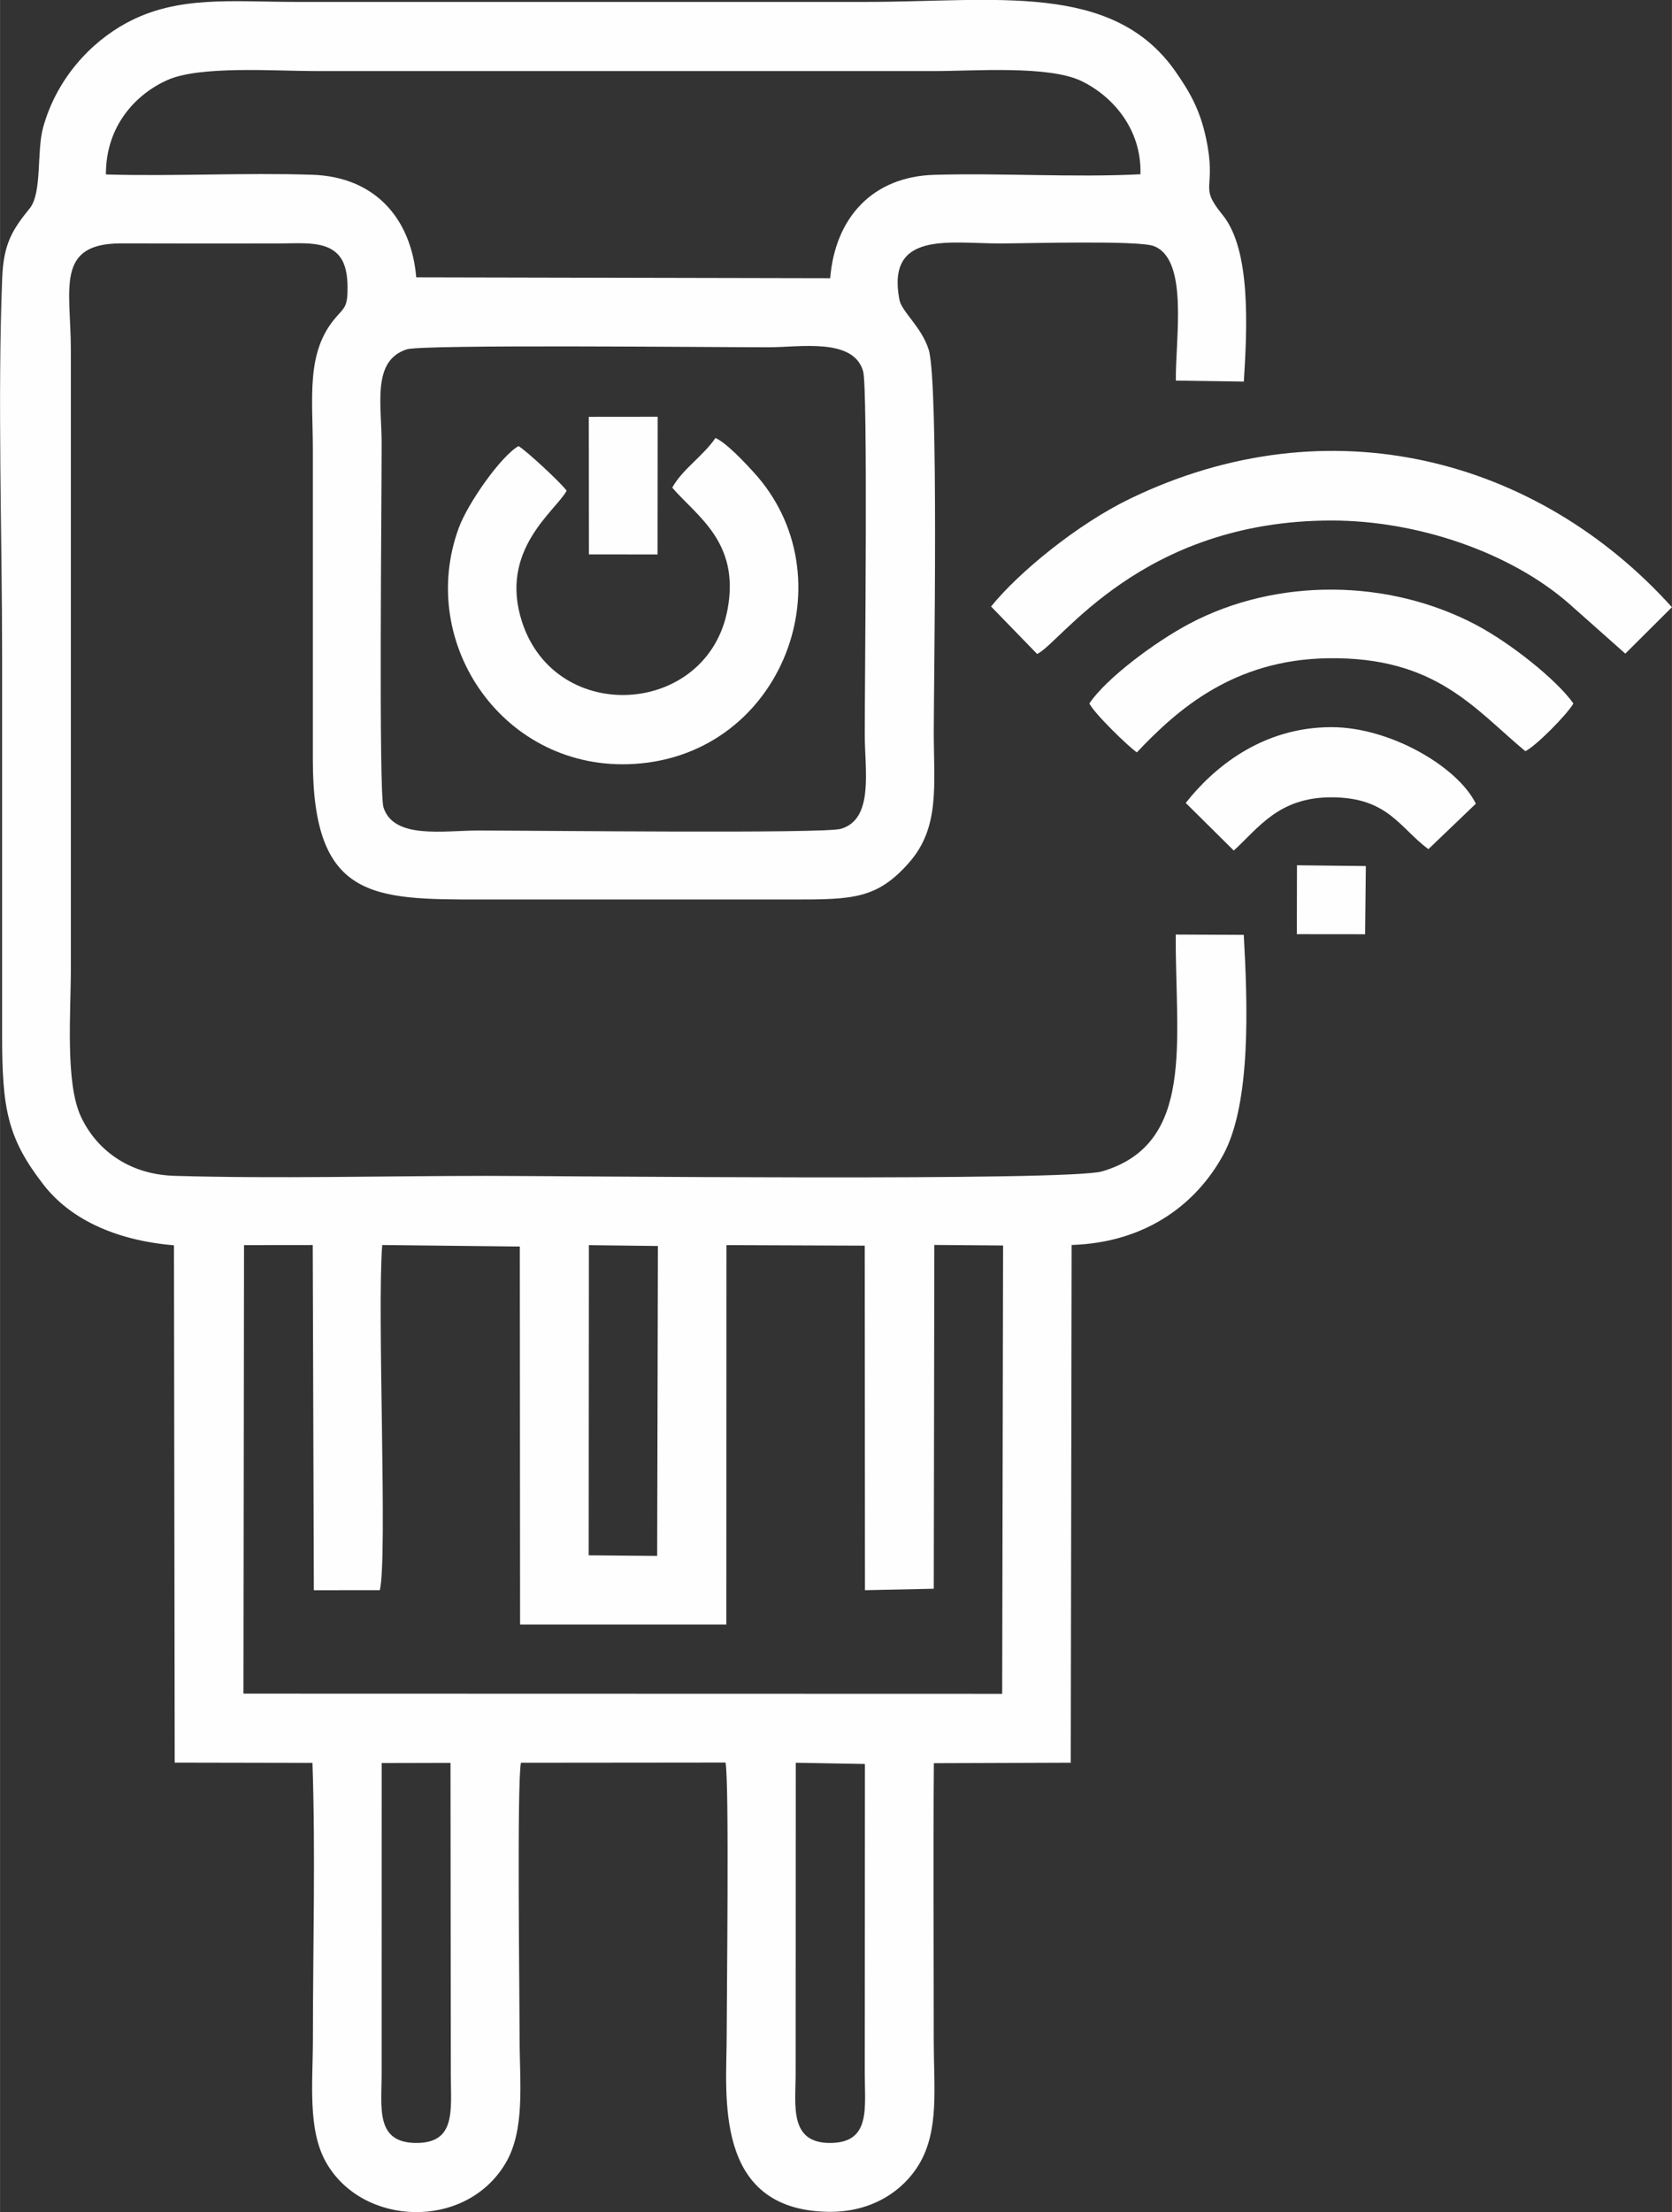 <?xml version="1.0" encoding="UTF-8"?>
<!DOCTYPE svg PUBLIC "-//W3C//DTD SVG 1.1//EN" "http://www.w3.org/Graphics/SVG/1.1/DTD/svg11.dtd">
<!-- Creator: CorelDRAW -->
<svg xmlns="http://www.w3.org/2000/svg" xml:space="preserve" width="1.783in" height="2.358in" version="1.1" style="shape-rendering:geometricPrecision; text-rendering:geometricPrecision; image-rendering:optimizeQuality; fill-rule:evenodd; clip-rule:evenodd"
viewBox="0 0 497.1 657.45"
 xmlns:xlink="http://www.w3.org/1999/xlink"
 xmlns:xodm="http://www.corel.com/coreldraw/odm/2003">
 <rect x="0" y="0" width="497.1" height="657.45" fill="#333333" stroke="none"/>
 <defs>
  <style type="text/css">
   <![CDATA[
    .fil0 {fill:#FEFEFE}
   ]]>
  </style>
 </defs>
 <g id="Layer_x0020_1">
  <g id="_2854915476368">
   <path class="fil0" d="M51.71 370.12l0.22 153.73 40.96 0.08c0.92,26.88 0.13,55.09 0.13,82.06 0,12.89 -1.65,26.89 3.94,36.71 10.84,19.04 41.44,20.16 53.3,0.28 5.96,-10 4.22,-24.05 4.22,-37 0,-12.19 -0.82,-75.7 0.39,-82.09l60.84 -0.06c1.13,5.86 0.34,69.63 0.34,81.21 0,17.28 -4.26,51.73 30.13,52.31 13.14,0.22 22.41,-6.34 27.07,-14.12 6.04,-10.08 4.37,-22.91 4.37,-36.33 0,-27.61 -0.19,-55.29 0.03,-82.88l40.7 -0.14 0.26 -153.87c22.68,-0.73 37.4,-12.72 45.06,-26.76 8.38,-15.36 7.26,-45.11 6.12,-65.41l-20.22 -0.09c-0.2,31.45 5.96,62.17 -21.88,70.38 -10.13,2.99 -159.42,1.34 -182.83,1.34 -30.61,0 -62.55,0.89 -92.99,-0.01 -14.03,-0.42 -23.47,-8.17 -27.87,-17.69 -4.65,-10.06 -2.95,-31.02 -2.95,-43.72l0 -184.06c0,-18.06 -4.77,-31.71 15.04,-31.65 15.5,0.05 31,0.04 46.5,0.02 7.48,-0.01 14.72,-0.89 18.42,3.9 1.74,2.25 2.29,5.51 2.31,9.15 0.03,5.74 -0.87,5.93 -3.46,8.91 -9,10.36 -6.86,23.85 -6.86,39.41 0,30.68 0.01,61.35 0,92.03 -0.01,41.55 17.88,41.57 50,41.57 30.99,0 61.97,-0.02 92.96,0 17.68,0.01 24.86,-0.2 34.33,-10.98 9.23,-10.5 7.33,-22.97 7.33,-38.96 0,-14.88 1.52,-103.9 -1.52,-113.49 -2.14,-6.77 -8.01,-11.24 -8.7,-14.81 -3.93,-20.54 14.82,-16.73 29.91,-16.73 7.78,0 40.97,-0.98 45.67,0.76 10.57,3.92 6.41,27.87 6.62,40l20.21 0.29c0.99,-15.84 2.18,-39.12 -6.33,-49.55 -7.4,-9.07 -1.52,-7.1 -4.96,-23 -1.8,-8.3 -4.78,-13.53 -9.08,-19.67 -18.72,-26.73 -53.77,-20.62 -92.09,-20.62l-169.18 0c-19.32,0 -35.37,-2 -50.65,6.29 -10.76,5.84 -20.77,16.67 -24.74,31.1 -1.91,6.94 -0.27,19.35 -3.92,23.91 -4.84,6.03 -7.82,10.12 -8.23,20.71 -1.4,36.4 -0.03,75.79 -0.03,112.52 0,37.49 0.01,74.99 0,112.48 -0,21.98 1.58,30.68 12.34,44.54 7.7,9.92 20.9,16.48 38.77,17.99zm123.31 92.12l20.36 0.18 0.22 -92.11 -20.52 -0.25 -0.06 92.18zm-143.53 -410.39c20.32,0.6 41.1,-0.57 61.36,0.09 18.39,0.6 29.34,12.7 30.9,30.48l123.07 0.26c1.48,-18 12.61,-30.19 30.94,-30.72 20.19,-0.59 41.24,0.85 61.31,-0.17 0.4,-13.81 -8.74,-23.49 -17.55,-27.71 -9.81,-4.69 -31.76,-2.96 -43.72,-2.96l-184.06 0c-11.99,0 -34.31,-1.66 -44.01,2.68 -9.39,4.2 -18.32,13.66 -18.25,28.06zm89.4 51.99c-10.4,3.38 -7.43,16.39 -7.43,28.06 0,17.11 -0.9,103.51 0.54,108.04 3.03,9.56 17.88,6.89 28.08,6.89 17.51,0 102.89,0.99 107.96,-0.51 9.85,-2.92 7.06,-17.49 7.06,-27.97 0,-17.47 0.98,-103.1 -0.5,-108.08 -2.96,-9.95 -18.73,-7.06 -28.07,-7.06 -17.11,0 -102.98,-0.89 -107.64,0.62zm13.04 420.09l-20.46 0.05 -0.01 92.23c-0,10.14 -1.91,20.5 10.03,20.67 12.25,0.17 10.53,-9.76 10.53,-20.67l-0.09 -92.28zm123.22 0.33l-20.56 -0.37 -0.04 92.32c-0,9.47 -2.08,20.91 10.59,20.67 11.76,-0.22 9.97,-10.35 9.96,-20.67l0.05 -91.95zm-184.75 -20.91l225.56 0.06 0.27 -133.25 -20.44 -0.16 -0.17 102.18 -20.46 0.43 -0.07 -102.4 -41.11 -0.16 -0.03 112.77 -61.33 -0.01 -0.08 -112.34 -40.91 -0.45c-1.58,20.13 1.64,93.12 -0.72,102.58l-19.61 0.02 -0.33 -102.59 -20.43 0.02 -0.16 133.32z"/>
   <path class="fil0" d="M199.85 144.92c7.35,8.54 20.19,16.22 16.46,36.19 -5.92,31.69 -51.03,34.76 -61.12,3.69 -6.94,-21.37 9.96,-32.88 13.27,-38.94 -1.36,-2.07 -11.88,-11.84 -14.3,-13.28 -5.18,2.91 -15.06,16.9 -17.79,24.37 -12.6,34.45 13.6,72.49 52.22,70.09 44.38,-2.76 63.94,-55.82 35.35,-86.83 -1.95,-2.12 -7.93,-8.65 -11.24,-10.03 -3.67,5.4 -9.77,9.21 -12.85,14.76z"/>
   <path class="fil0" d="M294.65 180.25l13.7 14.11c6.92,-3.11 30.83,-39.64 87.5,-39.66 25.54,-0.01 53.15,9.42 70.61,24.67l16.77 14.89 13.86 -13.8c-39.65,-44.01 -101.59,-61.03 -161.15,-32.23 -15.44,7.46 -32.95,21.71 -41.3,32.04z"/>
   <path class="fil0" d="M323.88 209.06c1.43,2.99 11.85,13.07 14.13,14.54 12.01,-12.69 28.72,-27.58 56.92,-27.97 31.99,-0.45 43.39,15 58.57,27.62 3.02,-1.37 12.53,-11 14.3,-14.18 -5.13,-7.2 -18.83,-18.03 -29.02,-23.4 -25.89,-13.64 -59.14,-14.09 -85.18,-0.29 -10.32,5.47 -24.81,16.33 -29.72,23.69z"/>
   <path class="fil0" d="M352.53 238.63l14.29 14.15c7.31,-6.63 13.28,-15.84 29.04,-15.82 16.81,0.02 20.26,9.06 28.82,15.41l14.11 -13.51c-5.31,-10.9 -25.37,-22.74 -42.92,-22.75 -20.98,-0.01 -35.39,12.43 -43.33,22.52z"/>
   <polygon class="fil0" points="175.09,164.77 195.5,164.78 195.53,123.86 175.05,123.88 "/>
   <polygon class="fil0" points="385.57,277.64 405.87,277.66 406.09,257.39 385.61,257.16 "/>
  </g>
 </g>
</svg>
